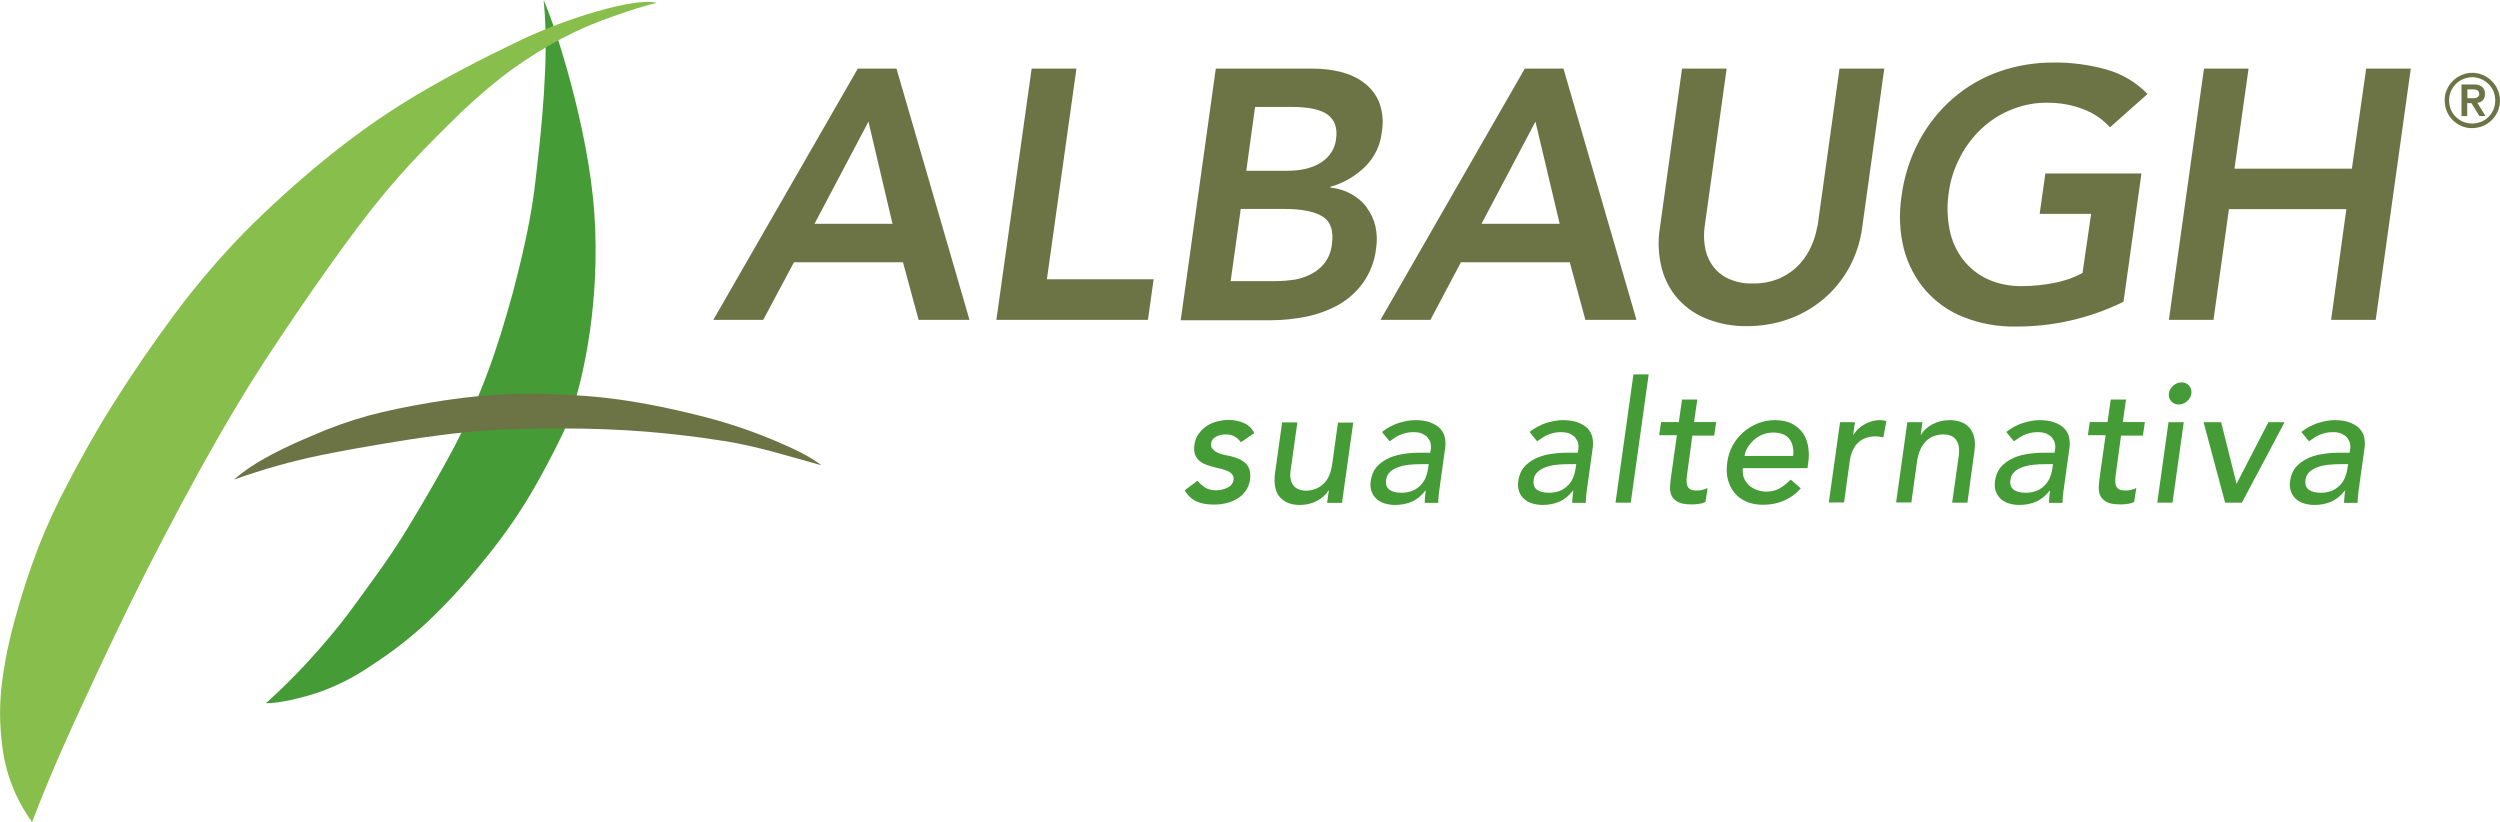 <?xml version="1.0" encoding="UTF-8"?>
<svg xmlns="http://www.w3.org/2000/svg" id="Camada_1" viewBox="0 0 131.15 43.13">
  <defs>
    <style>.cls-1{fill:#6c7445;}.cls-2{fill:#459b35;}.cls-3{fill:#88be4c;}</style>
  </defs>
  <path class="cls-2" d="M13.96,36.88c1.06-.95,2.05-1.97,2.98-3.05.77-.89,1.22-1.48,1.79-2.26.57-.78,1.28-1.75,1.87-2.63.59-.88,1.06-1.68,1.59-2.58.53-.9,1.11-1.91,1.7-3.03.63-1.21,1.19-2.45,1.67-3.73.51-1.35.95-2.82,1.33-4.2.37-1.39.68-2.72.88-3.79.2-1.07.3-1.88.41-2.91.12-1.03.25-2.26.35-3.76.1-1.5.16-3.26-.01-4.93.62,1.37,2.35,6.72,2.66,11.18.31,4.53-.52,8.54-1.3,10.74-.25.69-1.35,2.84-2.11,4.1-.73,1.22-1.56,2.37-2.47,3.47-.9,1.12-1.87,2.18-2.92,3.17-.88.81-1.83,1.55-2.84,2.2-.83.58-1.73,1.05-2.68,1.4-1.02.36-2.3.64-2.9.62"></path>
  <path class="cls-3" d="M1.68,43.13c1.01-2.63,1.87-4.51,2.83-6.58.96-2.07,2.02-4.32,3.22-6.69,1.2-2.36,2.53-4.84,3.69-6.87,1.16-2.02,2.14-3.59,3.27-5.27,1.12-1.68,2.36-3.46,3.41-4.9,1.05-1.44,1.92-2.53,2.79-3.52.87-.99,1.76-1.89,2.64-2.76.87-.88,1.8-1.71,2.77-2.48,1-.77,2.06-1.45,3.17-2.04.87-.46,1.78-.85,2.72-1.17.82-.29,1.58-.54,2.26-.7-.73-.19-2.33.19-3.68.61-1.37.43-2.7.96-3.98,1.6-1.54.74-3.54,1.77-5.23,2.8-1.58.96-3.08,2.03-4.51,3.2-1.49,1.21-2.91,2.5-4.26,3.86-1.31,1.35-2.53,2.78-3.65,4.29-1.14,1.53-2.26,3.18-3.21,4.69-.95,1.51-1.72,2.91-2.35,4.12-.6,1.12-1.13,2.27-1.59,3.45-.46,1.22-.87,2.46-1.21,3.72-.3,1.08-.53,2.18-.67,3.29-.14,1.09-.14,2.19,0,3.28.16,1.46.7,2.86,1.57,4.06"></path>
  <path class="cls-1" d="M12.29,25.15c1.09-.98,2.84-1.77,4.1-2.3.95-.42,1.94-.77,2.95-1.05.93-.25,2.01-.47,3.18-.67,1.17-.2,2.45-.36,3.64-.43,1.09-.06,2.19-.06,3.29,0,.99.04,1.89.11,2.73.22.85.11,1.66.25,2.64.45.97.21,2.11.47,3.11.77.94.28,1.86.61,2.75.99.9.38,1.84.82,2.41,1.28-.75-.21-1.71-.49-2.57-.72-.86-.23-1.61-.4-2.43-.54-.82-.13-1.68-.25-2.68-.36-1-.11-2.1-.21-3.63-.27-1.53-.06-3.46-.06-5,0-1.53.05-2.67.18-3.69.31-1.02.13-1.92.27-2.93.44-1.01.17-2.12.36-3.29.6-1.56.32-3.09.75-4.59,1.29"></path>
  <path class="cls-1" d="M45,3.6l-7.58,13.18h2.62l1.61-3.02h5.72l.82,3.02h2.67l-3.83-13.18h-2.02ZM42.73,11.74l2.83-5.36,1.26,5.36h-4.09Z"></path>
  <polygon class="cls-1" points="56.47 3.6 54.12 3.6 52.27 16.78 60.22 16.78 60.52 14.65 54.92 14.65 56.47 3.6"></polygon>
  <path class="cls-1" d="M71.7,10.87c-.22-.28-.5-.52-.81-.69-.34-.19-.71-.3-1.1-.34v-.04c.68-.19,1.3-.55,1.81-1.04.5-.49.82-1.14.89-1.84.09-.51.05-1.04-.13-1.53-.16-.41-.43-.76-.78-1.03-.36-.28-.78-.47-1.22-.58-.47-.12-.96-.18-1.44-.18h-5.14l-1.84,13.2h4.74c.62,0,1.24-.07,1.85-.19.59-.12,1.16-.33,1.69-.62.51-.29.95-.69,1.29-1.16.37-.53.61-1.15.68-1.8.06-.39.05-.79-.04-1.18-.08-.35-.24-.68-.46-.97ZM65.84,5.61h1.94c.89,0,1.52.14,1.89.42.36.28.5.7.42,1.27-.03.24-.11.48-.24.68-.13.21-.3.38-.51.52-.44.3-1.05.46-1.83.46h-2.13l.46-3.35ZM69.87,12.83c-.04.38-.19.74-.43,1.03-.21.25-.48.44-.78.58-.31.14-.63.23-.97.26-.32.04-.65.05-.97.05h-2.16l.53-3.79h2.25c.96,0,1.64.14,2.06.41.42.27.57.76.47,1.45Z"></path>
  <path class="cls-1" d="M79.99,3.6l-7.57,13.18h2.62l1.6-3.02h5.71l.82,3.02h2.68l-3.83-13.18h-2.03ZM77.72,11.74l2.83-5.36,1.27,5.36h-4.09Z"></path>
  <path class="cls-1" d="M95.34,11.86c-.06.35-.16.69-.3,1.01-.15.36-.36.68-.62.97-.28.31-.63.56-1.01.74-.46.2-.95.3-1.45.29-.47.02-.94-.08-1.37-.29-.33-.17-.61-.42-.81-.74-.19-.29-.31-.63-.35-.97-.05-.34-.05-.68,0-1.01l1.15-8.26h-2.34l-1.16,8.34c-.12.72-.08,1.45.1,2.15.16.61.46,1.16.88,1.63.43.46.95.81,1.54,1.03.66.25,1.35.37,2.06.36.73,0,1.46-.12,2.14-.36.66-.23,1.28-.58,1.82-1.03.55-.45,1.01-1.01,1.36-1.63.37-.67.61-1.39.71-2.15l1.16-8.34h-2.35l-1.15,8.26Z"></path>
  <path class="cls-1" d="M102.82,8.25c.29-.56.67-1.07,1.13-1.5.46-.43.99-.77,1.57-1,.61-.25,1.25-.37,1.91-.36.64,0,1.27.11,1.86.34.54.2,1.01.52,1.4.95l1.97-1.75c-.6-.62-1.35-1.06-2.18-1.29-.9-.25-1.84-.37-2.77-.36-.98,0-1.95.16-2.88.49-.88.32-1.69.79-2.4,1.41-.71.62-1.3,1.37-1.75,2.21-.48.9-.79,1.87-.92,2.87-.15.93-.11,1.89.12,2.81.21.8.6,1.54,1.14,2.17.55.62,1.23,1.1,2,1.4.87.34,1.8.51,2.74.49,1.96.01,3.89-.44,5.64-1.3l.94-6.73h-5.04l-.3,2.12h2.7l-.45,3.1c-.46.25-.96.42-1.47.52-.56.11-1.14.17-1.71.17-.62.01-1.24-.11-1.81-.37-.5-.23-.94-.59-1.28-1.02-.35-.46-.59-.99-.7-1.55-.13-.64-.15-1.3-.05-1.95.08-.64.28-1.27.58-1.84Z"></path>
  <polygon class="cls-1" points="123.38 8.85 117.22 8.85 117.96 3.6 115.62 3.6 113.78 16.78 116.12 16.78 116.93 10.97 123.09 10.97 122.29 16.78 124.63 16.78 126.47 3.6 124.13 3.6 123.38 8.85"></polygon>
  <path class="cls-1" d="M131.03,4.71c-.07-.17-.18-.33-.31-.46-.13-.13-.29-.24-.46-.31-.18-.08-.37-.12-.57-.12-.19,0-.39.04-.56.12-.17.07-.33.18-.46.31-.13.13-.24.29-.31.46-.08.18-.12.37-.11.57,0,.19.04.39.11.56.07.17.18.33.31.46.13.13.29.24.46.31.18.08.37.12.56.11.19,0,.39-.04.57-.11.17-.08.33-.18.46-.31.13-.13.24-.29.31-.46.08-.18.12-.37.12-.56,0-.19-.04-.39-.12-.57ZM130.81,5.74c-.06.14-.15.28-.26.39-.11.11-.24.2-.39.26-.15.06-.31.09-.47.09-.16,0-.32-.03-.47-.09-.14-.06-.28-.15-.39-.26-.11-.11-.2-.24-.26-.39-.06-.15-.09-.31-.09-.47,0-.16.03-.32.09-.47.06-.14.15-.28.26-.39.11-.11.24-.2.39-.26.15-.06.31-.1.47-.1.16,0,.32.03.47.1.15.06.28.15.39.26.11.11.2.24.26.39.06.15.09.31.09.47,0,.16-.03.32-.09.47Z"></path>
  <path class="cls-1" d="M130.25,5.26s.07-.1.09-.15c.02-.06.03-.12.02-.18,0-.07,0-.14-.03-.2-.02-.06-.06-.12-.11-.17-.13-.1-.29-.14-.45-.13h-.64v1.66h.3v-.68h.22l.42.68h.32l-.43-.7c.11,0,.21-.05.28-.13ZM129.8,5.15h-.36v-.46s.22,0,.22,0h.14s.09.01.13.03c.04.01.07.04.09.07.03.04.04.08.04.13,0,.05,0,.09-.04.13-.02.03-.06.06-.09.07-.04.02-.08.03-.13.03Z"></path>
  <path class="cls-2" d="M65.1,23.21c-.08-.12-.18-.22-.31-.3-.13-.08-.29-.12-.49-.12-.19,0-.36.04-.51.12-.15.08-.24.2-.25.35-.02.12,0,.23.08.3.07.08.15.14.26.19.1.05.22.08.33.11s.22.04.31.06c.17.04.32.09.46.15s.26.14.36.23c.1.1.17.21.21.35.04.14.05.3.03.5-.04.24-.11.44-.24.61-.12.17-.27.31-.45.41-.18.11-.37.18-.58.23-.21.05-.42.07-.63.07-.35,0-.65-.05-.9-.16-.25-.11-.46-.3-.63-.59l.67-.5c.11.13.24.25.39.35s.34.15.57.15c.21,0,.41-.04.6-.13.19-.09.3-.22.33-.41.02-.12,0-.22-.07-.29-.06-.08-.14-.14-.24-.18-.1-.04-.21-.08-.32-.11-.12-.03-.22-.05-.3-.07-.17-.04-.33-.09-.47-.14-.15-.05-.28-.12-.38-.21-.11-.09-.19-.2-.24-.34-.05-.14-.06-.31-.03-.51.03-.22.1-.41.22-.57.12-.16.26-.3.42-.41s.35-.19.55-.24c.2-.05.4-.08.6-.08.29,0,.55.05.8.16s.43.29.55.53l-.69.47Z"></path>
  <path class="cls-2" d="M70.42,26.38h-.8l.09-.65h-.02c-.14.23-.34.41-.61.55s-.56.21-.89.21c-.21,0-.4-.03-.57-.09-.18-.06-.32-.16-.45-.29s-.21-.3-.26-.5c-.05-.21-.06-.45-.03-.73l.38-2.72h.8l-.35,2.49c-.03.2-.03.36,0,.5s.09.25.16.34c.08.09.17.15.29.19.11.04.23.06.36.06.33,0,.63-.11.88-.33.26-.22.42-.58.49-1.07l.3-2.17h.8l-.59,4.22Z"></path>
  <path class="cls-2" d="M72.49,22.67c.26-.21.54-.36.85-.47.31-.1.62-.16.91-.16s.57.04.78.12c.21.08.38.18.51.31.12.13.21.28.25.45.04.17.05.35.03.53l-.3,2.16c-.02.15-.04.28-.05.41-.01.12-.02.24-.02.36h-.71c0-.11.01-.21.02-.32,0-.11.02-.21.04-.32h-.02c-.22.27-.46.47-.72.58-.26.11-.55.17-.87.17-.2,0-.38-.03-.55-.08-.17-.05-.31-.13-.43-.24-.12-.11-.21-.24-.26-.4-.06-.16-.07-.34-.04-.55.04-.27.13-.5.28-.69.15-.18.34-.33.57-.45.23-.12.49-.2.77-.25.29-.05.59-.08.91-.08h.59l.03-.18c.02-.11.01-.21-.01-.32-.03-.11-.08-.2-.15-.29s-.17-.15-.29-.21c-.12-.05-.26-.08-.44-.08-.15,0-.29.01-.41.04-.12.03-.23.07-.33.11-.1.04-.19.1-.28.16-.09.06-.17.12-.25.17l-.41-.5ZM74.52,24.35c-.19,0-.39.01-.59.03-.2.02-.39.06-.56.12s-.32.14-.44.25c-.12.11-.19.24-.21.41-.04.24.02.42.17.53.15.11.36.16.64.16.22,0,.41-.04.58-.11s.3-.17.42-.29c.11-.12.2-.25.26-.4.06-.15.1-.29.12-.43l.04-.27h-.43Z"></path>
  <path class="cls-2" d="M80.23,22.67c.26-.21.54-.36.85-.47.31-.1.62-.16.91-.16s.57.04.78.12c.21.08.38.18.51.31.12.13.21.28.25.45.04.17.05.35.03.53l-.3,2.16c-.02.15-.04.28-.05.41-.01.12-.02.24-.02.36h-.71c0-.11.01-.21.02-.32,0-.11.02-.21.04-.32h-.02c-.22.27-.46.47-.72.58-.26.11-.55.17-.87.17-.2,0-.38-.03-.55-.08-.17-.05-.31-.13-.43-.24-.12-.11-.21-.24-.26-.4-.06-.16-.07-.34-.04-.55.04-.27.13-.5.28-.69.15-.18.34-.33.57-.45.23-.12.49-.2.77-.25.29-.05.59-.08.91-.08h.59l.03-.18c.02-.11.01-.21-.01-.32-.03-.11-.08-.2-.15-.29s-.17-.15-.29-.21c-.12-.05-.26-.08-.44-.08-.15,0-.29.01-.41.04-.12.03-.23.07-.33.11-.1.04-.19.1-.28.16-.09.06-.17.12-.25.17l-.41-.5ZM82.26,24.35c-.19,0-.39.01-.59.03-.2.02-.39.06-.56.12s-.32.14-.44.25c-.12.11-.19.24-.21.41-.04.24.02.42.17.53.15.11.36.16.64.16.22,0,.41-.04.58-.11s.3-.17.42-.29c.11-.12.2-.25.26-.4.06-.15.1-.29.12-.43l.04-.27h-.43Z"></path>
  <path class="cls-2" d="M85.69,19.64h.8l-.94,6.73h-.8l.94-6.73Z"></path>
  <path class="cls-2" d="M89.93,22.85h-1.15l-.26,1.92c-.02.12-.03.24-.04.35s0,.22.02.31c.02.09.07.17.15.22.07.06.19.08.34.08.09,0,.19,0,.3-.03.1-.02.2-.05.29-.1l-.11.73c-.05.03-.11.05-.18.07s-.14.03-.21.04c-.07,0-.13.02-.2.02s-.11,0-.16,0c-.31,0-.54-.04-.7-.13-.16-.09-.27-.2-.33-.33-.06-.14-.09-.29-.08-.46s.03-.34.05-.51l.31-2.2h-.93l.1-.69h.93l.17-1.18h.8l-.17,1.18h1.16l-.1.69Z"></path>
  <path class="cls-2" d="M91.43,24.56c-.02.18,0,.35.05.5.06.15.15.28.26.39.12.11.26.19.42.25.16.06.34.09.52.09.25,0,.48-.06.68-.17.2-.12.39-.27.58-.46l.53.46c-.52.58-1.18.86-1.99.86-.33,0-.63-.06-.88-.17-.25-.11-.46-.27-.62-.47-.16-.2-.27-.43-.34-.7-.07-.27-.07-.56-.03-.88.04-.31.14-.61.28-.88.15-.27.33-.5.56-.7.22-.2.48-.35.76-.47.28-.11.58-.17.9-.17.37,0,.68.07.92.2.24.13.43.3.57.51.14.21.22.45.26.71.04.26.04.53,0,.81l-.04.29h-3.39ZM94.07,23.92c.02-.18.01-.34-.02-.49-.03-.15-.09-.28-.17-.39s-.2-.2-.34-.26c-.14-.06-.32-.09-.52-.09s-.38.04-.56.11c-.17.07-.33.17-.46.29-.13.12-.24.25-.33.4s-.13.29-.15.43h2.55Z"></path>
  <path class="cls-2" d="M96.51,22.15h.8l-.09.65h.02c.14-.23.33-.41.59-.55.26-.14.52-.21.78-.21.13,0,.25.02.35.05l-.16.86c-.07-.02-.13-.03-.19-.04-.06-.01-.13-.02-.19-.02-.39,0-.71.11-.94.33-.24.22-.39.56-.45,1.02l-.29,2.12h-.8l.59-4.22Z"></path>
  <path class="cls-2" d="M100.05,22.15h.8l-.09.65h.02c.14-.23.34-.41.61-.55s.56-.21.89-.21c.2,0,.39.03.57.09.18.06.33.16.45.29.12.13.21.3.26.5.05.2.06.45.02.73l-.37,2.72h-.8l.35-2.49c.02-.2.02-.36-.01-.5-.03-.14-.09-.25-.16-.34-.07-.09-.17-.15-.28-.19-.11-.04-.23-.06-.36-.06-.17,0-.33.03-.48.08-.15.05-.29.14-.41.25-.12.12-.22.26-.31.44-.08.18-.14.39-.18.63l-.3,2.17h-.8l.59-4.22Z"></path>
  <path class="cls-2" d="M105.24,22.67c.26-.21.54-.36.85-.47.31-.1.62-.16.91-.16s.57.04.78.12c.21.08.38.18.51.31.12.13.21.28.25.45.04.17.05.35.03.53l-.3,2.16c-.02.15-.04.28-.05.41-.01.12-.02.24-.02.36h-.71c0-.11.01-.21.02-.32,0-.11.02-.21.04-.32h-.02c-.22.27-.46.47-.72.58-.26.11-.55.17-.87.17-.2,0-.38-.03-.55-.08-.17-.05-.31-.13-.43-.24-.12-.11-.21-.24-.26-.4-.06-.16-.07-.34-.04-.55.04-.27.13-.5.28-.69.15-.18.34-.33.57-.45.23-.12.49-.2.77-.25.29-.05.59-.08.91-.08h.59l.03-.18c.02-.11.01-.21-.01-.32-.03-.11-.08-.2-.15-.29s-.17-.15-.29-.21c-.12-.05-.26-.08-.44-.08-.15,0-.29.01-.41.04-.12.03-.23.07-.33.11-.1.04-.19.1-.28.16-.09.06-.17.12-.25.17l-.41-.5ZM107.27,24.35c-.19,0-.39.01-.59.03-.2.02-.39.06-.56.12s-.32.14-.44.25c-.12.11-.19.24-.21.41-.04.24.02.42.17.53.15.11.36.16.64.16.22,0,.41-.04.58-.11s.3-.17.42-.29c.11-.12.2-.25.26-.4.06-.15.1-.29.12-.43l.04-.27h-.43Z"></path>
  <path class="cls-2" d="M112.42,22.85h-1.15l-.26,1.92c-.02.12-.03.24-.04.35s0,.22.02.31c.02.09.07.17.15.22.07.06.19.08.34.08.09,0,.19,0,.3-.03.1-.02.2-.05.29-.1l-.11.73c-.05.03-.11.05-.18.07s-.14.03-.21.04c-.07,0-.13.02-.2.02s-.11,0-.16,0c-.31,0-.54-.04-.7-.13-.16-.09-.27-.2-.33-.33-.06-.14-.09-.29-.08-.46s.03-.34.05-.51l.31-2.2h-.93l.1-.69h.93l.17-1.18h.8l-.17,1.18h1.16l-.1.69Z"></path>
  <path class="cls-2" d="M113.76,22.15h.8l-.59,4.22h-.8l.59-4.22ZM113.78,20.64c.02-.16.1-.3.23-.41.13-.12.28-.17.44-.17s.29.06.39.17c.1.12.14.25.12.41-.02.16-.1.3-.23.41-.13.12-.28.17-.44.17s-.29-.06-.39-.17c-.1-.12-.14-.25-.12-.41Z"></path>
  <path class="cls-2" d="M115.59,22.15h.93l.81,3.23,1.67-3.23h.85l-2.24,4.22h-.88l-1.13-4.22Z"></path>
  <path class="cls-2" d="M120.72,22.67c.26-.21.54-.36.85-.47.31-.1.62-.16.91-.16s.57.04.78.12c.21.08.38.18.51.31.12.13.21.28.25.45.04.17.05.35.03.53l-.3,2.16c-.02.15-.04.28-.05.41-.01.12-.02.24-.02.36h-.71c0-.11.01-.21.02-.32,0-.11.02-.21.04-.32h-.02c-.22.27-.46.47-.72.58-.26.11-.55.17-.87.17-.2,0-.38-.03-.55-.08-.17-.05-.31-.13-.43-.24-.12-.11-.21-.24-.26-.4-.06-.16-.07-.34-.04-.55.04-.27.13-.5.28-.69.15-.18.34-.33.57-.45.23-.12.49-.2.77-.25.29-.05.59-.08.91-.08h.59l.03-.18c.02-.11.01-.21-.01-.32-.03-.11-.08-.2-.15-.29s-.17-.15-.29-.21c-.12-.05-.26-.08-.44-.08-.15,0-.29.01-.41.04-.12.03-.23.07-.33.11-.1.04-.19.1-.28.16-.09.06-.17.12-.25.17l-.41-.5ZM122.75,24.35c-.19,0-.39.01-.59.03-.2.02-.39.06-.56.12s-.32.14-.44.25c-.12.11-.19.24-.21.41-.04.24.02.42.17.53.15.11.36.16.64.16.22,0,.41-.04.58-.11s.3-.17.42-.29c.11-.12.2-.25.26-.4.06-.15.1-.29.12-.43l.04-.27h-.43Z"></path>
</svg>
